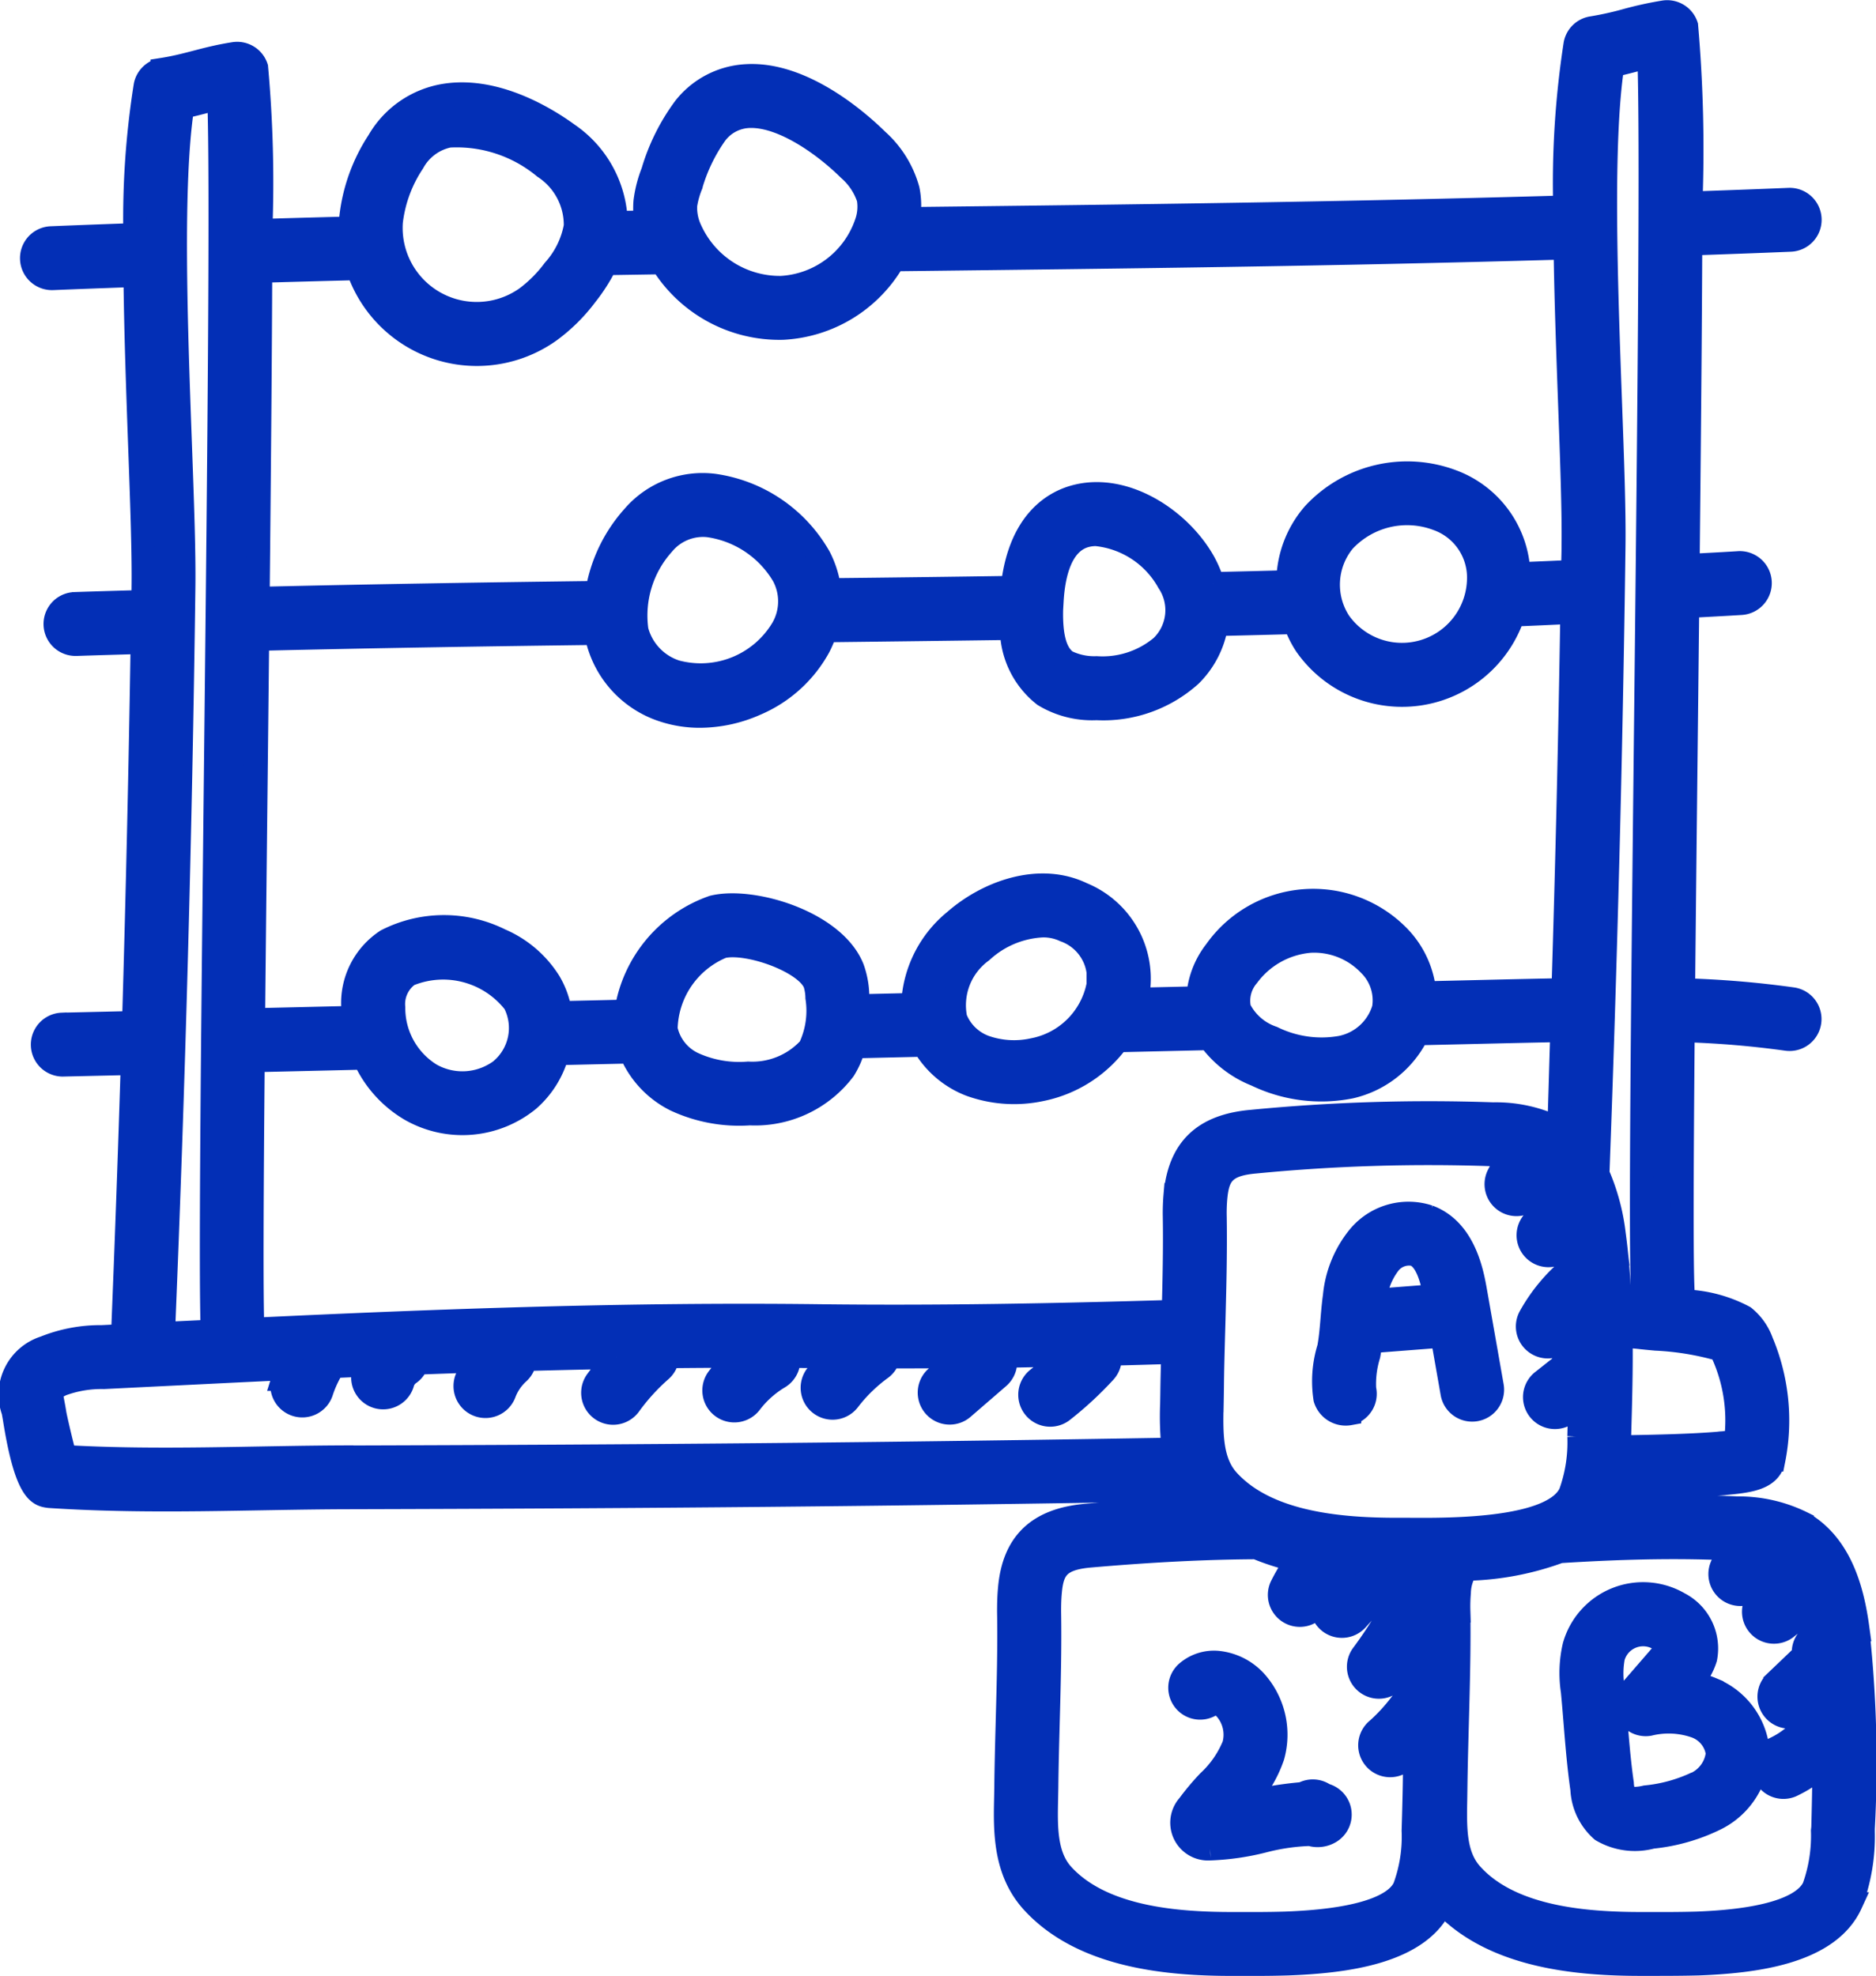 <svg xmlns="http://www.w3.org/2000/svg" width="80.767" height="85.062" viewBox="0 0 80.767 85.062"><defs><style>.a{fill:#032fb6;stroke:#032fb6;}</style></defs><g transform="translate(-3.451 -0.991)"><g transform="translate(3.918 1.499)"><path class="a" d="M83.432,71.071c-.2-1.466-.669-3.53-2.385-4.522a6.188,6.188,0,0,0-2.818-.64q-.511-.027-1.023-.027h0c-1.428-.039-2.924-.026-4.534.037a5.013,5.013,0,0,0,.287-.889c1.852-.021,3.539-.07,4.679-.169a.776.776,0,0,0,.077-.01c1-.095,1.943-.188,2.1-1.01a8.725,8.725,0,0,0-.515-5.086,2.438,2.438,0,0,0-.757-1.07A5.838,5.838,0,0,0,75.921,57a.866.866,0,0,0,.008-.19c-.087-.579-.07-5.281-.015-11.455a40.465,40.465,0,0,1,4.457.371.875.875,0,1,0,.252-1.732,42.142,42.142,0,0,0-4.693-.39c.049-5.113.11-10.24.177-16.51.759-.041,1.518-.08,2.28-.127a.876.876,0,1,0-.109-1.748c-.719.045-1.436.081-2.153.12.06-5.844.1-10.39.113-13.851,1.422-.05,2.845-.1,4.3-.161a.875.875,0,0,0-.072-1.749c-1.424.059-2.822.109-4.219.158A61.405,61.405,0,0,0,76.06,2.1a.876.876,0,0,0-.966-.591,15.422,15.422,0,0,0-1.637.359,13.652,13.652,0,0,1-1.465.323.874.874,0,0,0-.724.69,39.162,39.162,0,0,0-.448,7.024c-9.6.28-18.668.391-28.255.5a3.432,3.432,0,0,0-.022-1.25,4.435,4.435,0,0,0-1.315-2.121c-.695-.686-3.154-2.927-5.641-2.781a3.627,3.627,0,0,0-2.663,1.377A8.8,8.8,0,0,0,31.55,8.393a5.2,5.2,0,0,0-.326,1.266,3.405,3.405,0,0,0,.041.893l-1.288.02a4.749,4.749,0,0,0-2.064-3.8c-.885-.646-3.191-2.106-5.476-1.648a4.039,4.039,0,0,0-2.693,1.943,7.5,7.5,0,0,0-1.188,3.3c-.012.148,0,.3,0,.443-1.284.033-2.575.068-3.878.107a54.9,54.9,0,0,0-.184-7.024.875.875,0,0,0-.965-.591c-1.249.193-1.966.506-3.1.682a.875.875,0,0,0-.723.69,36.493,36.493,0,0,0-.446,6.42c-1.19.043-2.38.086-3.59.136a.875.875,0,0,0,.035,1.75c.06,0,.358-.019,3.56-.134.026,2.423.118,4.972.2,7.28.091,2.5.169,4.653.15,6.137,0,.208-.008.418-.01.627-.972.028-1.943.055-2.919.088a.875.875,0,0,0,.029,1.75h.03c.945-.032,1.887-.058,2.83-.085Q9.448,36.8,9.205,45.014l-3.088.071a.876.876,0,0,0,.02,1.751l3.014-.069q-.183,5.878-.421,11.725l-.893.044A6.416,6.416,0,0,0,5.371,59a2.122,2.122,0,0,0-1.354,2.744c.021.115.044.237.065.374.506,3.16,1.065,3.235,1.492,3.29,4.421.293,8.656.061,13,.053,12.908-.034,22.844-.122,35.91-.346a3.917,3.917,0,0,0,.531.767l.03.03c-1.5.058-3.092.161-4.841.313-2.072.188-3.117,1.193-3.288,3.157-.028.3-.038.627-.038.987.027,1.543-.016,3.125-.058,4.655-.026.973-.053,1.946-.062,2.916l-.008.437c-.031,1.4-.069,3.135,1.135,4.474,2.191,2.417,5.965,2.7,8.613,2.7h.353c.551,0,1.156.006,2.037-.02,2.384-.087,5.664-.451,6.619-2.574.012-.026.017-.054.028-.08,2.186,2.394,5.942,2.673,8.581,2.673,1,0,1.7,0,2.442-.019,2.357-.087,5.6-.449,6.578-2.581a8.11,8.11,0,0,0,.531-3.089v-.015l0-.136a52.84,52.84,0,0,0-.243-8.64ZM54.045,52.416a9.188,9.188,0,0,0-.032.987c.021,1.341-.011,2.706-.046,4.046-5.113.155-10.184.248-15.217.187-8.11-.1-16.284.194-24.417.582-.057-1.377-.036-5.893.016-11.57l4.782-.111a4.907,4.907,0,0,0,1.991,2.225,4.506,4.506,0,0,0,5.088-.422,4.049,4.049,0,0,0,1.243-1.995l3.143-.072a4.048,4.048,0,0,0,1.939,2.073,6.488,6.488,0,0,0,3.194.59,4.8,4.8,0,0,0,4.061-1.9,3.62,3.62,0,0,0,.427-.986l3-.069a3.971,3.971,0,0,0,2.008,1.711,5.556,5.556,0,0,0,3.033.21,5.409,5.409,0,0,0,3.316-2.114l3.94-.091a4.55,4.55,0,0,0,2.018,1.568,6.446,6.446,0,0,0,4.068.518,4.274,4.274,0,0,0,2.884-2.294c3.068-.069,3.307-.08,6.212-.14-.045,1.413-.08,2.828-.13,4.239l-.012-.008a6.019,6.019,0,0,0-2.822-.635,78.822,78.822,0,0,0-10.392.321c-2.064.179-3.11,1.179-3.292,3.15Zm-39.5-23.908c4.91-.117,9.781-.194,14.584-.254.012.08.016.164.032.242a4.29,4.29,0,0,0,2.826,3.069,4.983,4.983,0,0,0,1.6.256,5.949,5.949,0,0,0,2.4-.521A5.589,5.589,0,0,0,38.7,28.857a4.5,4.5,0,0,0,.3-.718q3.977-.046,8-.1a3.654,3.654,0,0,0,1.4,2.884,3.987,3.987,0,0,0,2.251.571h.018a5.616,5.616,0,0,0,4.043-1.436,3.93,3.93,0,0,0,1.117-2.186q1.68-.039,3.365-.084a4.438,4.438,0,0,0,.472.964,5.051,5.051,0,0,0,8.94-1.29q1.259-.053,2.521-.113Q71,35.453,70.746,43.6c-2.869.058-2.569.057-5.959.134A3.992,3.992,0,0,0,63.664,41.3a5.144,5.144,0,0,0-7.878.63h0a3.6,3.6,0,0,0-.762,2.02l-2.649.061c.031-.135.072-.267.091-.4a3.949,3.949,0,0,0-2.419-4.14c-1.854-.9-4.092-.068-5.487,1.157a4.9,4.9,0,0,0-1.81,3.61l-2.352.054c0-.162-.012-.321-.022-.477a3.68,3.68,0,0,0-.211-1.128c-.776-1.99-4.3-3.064-6.013-2.653a5.686,5.686,0,0,0-3.746,4.489l-2.83.065a3.691,3.691,0,0,0-.466-1.317,4.658,4.658,0,0,0-2.117-1.814,5.439,5.439,0,0,0-4.9.021,3.221,3.221,0,0,0-1.451,2.884c0,.145.016.288.028.431l-4.306.1c.051-5.214.105-9.7.175-16.386ZM32,24.418a2.224,2.224,0,0,1,1.949-.8,4.46,4.46,0,0,1,3.222,2.15,2.342,2.342,0,0,1-.026,2.268,4.1,4.1,0,0,1-4.6,1.867,2.545,2.545,0,0,1-1.675-1.77A4.6,4.6,0,0,1,32,24.418Zm16.743,2.445c.065-1.143.379-2.56,1.5-2.819a1.742,1.742,0,0,1,.4-.044,4.014,4.014,0,0,1,3.111,2.047,2.174,2.174,0,0,1-.3,2.78,3.946,3.946,0,0,1-2.793.911,2.716,2.716,0,0,1-1.285-.267c-.518-.353-.721-1.182-.639-2.609Zm12.564-2.574h0a3.708,3.708,0,0,1,4.028-.952,2.673,2.673,0,0,1,1.771,2.681,3.3,3.3,0,0,1-5.99,1.753,2.953,2.953,0,0,1,.191-3.482ZM63.02,44.4a2.406,2.406,0,0,1-1.828,1.677,4.788,4.788,0,0,1-2.954-.416,2.478,2.478,0,0,1-1.423-1.238A1.648,1.648,0,0,1,57.175,43a3.711,3.711,0,0,1,2.689-1.493,3.282,3.282,0,0,1,2.548,1.021A2.148,2.148,0,0,1,63.02,44.4Zm-12.29-1.02a3.518,3.518,0,0,1-2.8,2.8,3.811,3.811,0,0,1-2.072-.121,2.142,2.142,0,0,1-1.265-1.23h0a2.872,2.872,0,0,1,1.125-2.884,4.147,4.147,0,0,1,2.62-1.1,2.162,2.162,0,0,1,.947.2,2.2,2.2,0,0,1,1.448,2.335ZM38.312,46.1a3.33,3.33,0,0,1-2.648,1.09,4.773,4.773,0,0,1-2.339-.4,2.116,2.116,0,0,1-1.2-1.5,3.912,3.912,0,0,1,2.429-3.545c1.079-.256,3.6.627,3.977,1.585a2.2,2.2,0,0,1,.095.608,3.729,3.729,0,0,1-.316,2.163Zm-13.24.914a2.765,2.765,0,0,1-3.082.233A3.364,3.364,0,0,1,20.4,44.368a1.541,1.541,0,0,1,.645-1.413A3.887,3.887,0,0,1,25.6,44.165a2.364,2.364,0,0,1-.531,2.844ZM55.633,61.463c.025-1.313,0-.879.071-3.353.041-1.55.085-3.152.061-4.734a7.449,7.449,0,0,1,.024-.8h0c.091-.989.359-1.45,1.7-1.566a77.3,77.3,0,0,1,10.164-.316c.285.013.561.034.829.065a4.564,4.564,0,0,0-.527.823.875.875,0,1,0,1.571.773,2.853,2.853,0,0,1,.65-.845,2.629,2.629,0,0,1,.293.392.863.863,0,0,0-.162.329,2.53,2.53,0,0,1-.77,1.282A.875.875,0,1,0,70.7,54.821a4.19,4.19,0,0,0,.5-.535c0,.02.006.037.009.057.049.36.072.724.107,1.087a.858.858,0,0,0-.246.133,7.457,7.457,0,0,0-1.746,2.105.875.875,0,1,0,1.529.853,5.761,5.761,0,0,1,.607-.878c.015.462.03.923.031,1.385a.856.856,0,0,0-.773.737l-.864.682a.875.875,0,1,0,1.084,1.375l.527-.416c-.012.475-.023.951-.036,1.422a6.441,6.441,0,0,1-.374,2.435c-.727,1.593-5.091,1.581-6.965,1.566H63.6c-2.313,0-5.572-.222-7.284-2.117-.738-.816-.711-2.052-.685-3.248Zm22.053-2.026a6.96,6.96,0,0,1,.487,3.6c-.131.021-.311.045-.556.07a1.063,1.063,0,0,0-.157.014c-1.04.09-2.589.136-4.3.158,0-.133.011-.268.015-.4.042-1.438.084-2.9.065-4.37.275.011.545.028.8.056.175.021.415.044.693.069a12.068,12.068,0,0,1,2.759.451.946.946,0,0,1,.195.351ZM72.882,3.81c.56-.116,1.006-.25,1.56-.385.263,7.034-.526,49.526-.264,53.4-.32-.034-.656-.055-1-.066-.046-.884-.114-1.769-.235-2.651a9.108,9.108,0,0,0-.7-2.586c.332-9,.573-18.053.69-27.025.02-1.525-.059-3.7-.151-6.222-.182-5-.406-11.156.1-14.462ZM33.2,8.977a7.39,7.39,0,0,1,1.076-2.234A1.876,1.876,0,0,1,35.8,6c1.39,0,3.12,1.216,4.2,2.282a2.843,2.843,0,0,1,.835,1.252,2.1,2.1,0,0,1-.1,1.083,4.107,4.107,0,0,1-3.651,2.751A4.218,4.218,0,0,1,33.19,10.91a2.24,2.24,0,0,1-.223-1.084,3.828,3.828,0,0,1,.233-.848Zm-12.9,1.53a5.825,5.825,0,0,1,.938-2.525,2.27,2.27,0,0,1,1.539-1.137,5.9,5.9,0,0,1,4.1,1.345,2.967,2.967,0,0,1,1.346,2.537,3.843,3.843,0,0,1-.927,1.89,5.8,5.8,0,0,1-1.189,1.194,3.688,3.688,0,0,1-5.809-3.3ZM18.85,12.554a5.411,5.411,0,0,0,8.273,2.686A7.461,7.461,0,0,0,28.679,13.7a7.52,7.52,0,0,0,.866-1.364l2.4-.038a5.954,5.954,0,0,0,5.2,2.822,5.843,5.843,0,0,0,4.791-2.951c9.7-.116,18.65-.209,28.9-.507.033,2.24.117,4.559.194,6.677.091,2.5.169,4.653.15,6.137,0,.372-.016.747-.021,1.119q-1.161.055-2.32.1a4.4,4.4,0,0,0-2.87-3.99A5.489,5.489,0,0,0,60,23.121a4.514,4.514,0,0,0-1.1,2.917q-1.617.044-3.228.08a4.751,4.751,0,0,0-.389-.927c-1-1.789-3.31-3.347-5.431-2.854-.936.216-2.5,1.023-2.817,3.945q-3.956.059-7.87.1a4.224,4.224,0,0,0-.437-1.41,6.219,6.219,0,0,0-4.536-3.087,3.937,3.937,0,0,0-3.472,1.334A6.451,6.451,0,0,0,29.147,26.5c-4.8.059-9.675.137-14.587.253.061-6.012.1-10.628.111-14.088,1.405-.042,2.8-.079,4.178-.114ZM11.314,5.6c.609-.128,1.049-.262,1.56-.386.256,6.837-.494,48.046-.28,53.085l-2.108.1c.441-10.655.738-21.454.877-32.12.02-1.525-.059-3.7-.151-6.222-.182-5-.406-11.156.1-14.461Zm7.262,58.112c-4.248.008-8.215.221-12.323-.013-.168-.61-.406-1.648-.441-1.849-.023-.15-.049-.291-.074-.424a2.382,2.382,0,0,1-.068-.55s.064-.11.444-.288a4.971,4.971,0,0,1,1.807-.3c7.161-.355,7.128-.35,7.895-.385-.063.154-.134.3-.185.463A.876.876,0,0,0,17.3,60.9a4.8,4.8,0,0,1,.514-1.087l1.4-.06a2.392,2.392,0,0,0-.121.331.876.876,0,0,0,1.694.445.723.723,0,0,1,.289-.406.857.857,0,0,0,.332-.459c.114,0,.227,0,.3-.009.752-.028,1.492-.054,2.222-.078a3.99,3.99,0,0,0-.383.735.876.876,0,1,0,1.632.634,2.261,2.261,0,0,1,.594-.86.868.868,0,0,0,.28-.574c1.345-.038,2.651-.067,3.928-.09a10.669,10.669,0,0,0-.856,1.032.876.876,0,0,0,1.421,1.024,8.947,8.947,0,0,1,1.35-1.488.874.874,0,0,0,.3-.6q1.568-.017,3.075-.019a6.048,6.048,0,0,0-.905.948.875.875,0,1,0,1.4,1.057,4.314,4.314,0,0,1,1.22-1.09.869.869,0,0,0,.407-.908c.452,0,.9.006,1.349.011.193,0,.386,0,.579,0a8.452,8.452,0,0,0-.72.811.875.875,0,1,0,1.39,1.064,6.76,6.76,0,0,1,1.4-1.364.863.863,0,0,0,.324-.5q1.54,0,3.084-.013l-1.054.91a.876.876,0,0,0,1.145,1.325l1.553-1.342a.873.873,0,0,0,.264-.911c.852-.012,1.707-.032,2.561-.049a13.206,13.206,0,0,1-1.163,1.04.876.876,0,0,0,1.078,1.38,15.089,15.089,0,0,0,1.84-1.7.86.86,0,0,0,.2-.758q1.358-.034,2.721-.077c-.014.592-.032,1.184-.038,1.775l-.008.449a13.014,13.014,0,0,0,.065,1.951c-12.84.218-22.7.3-35.373.337ZM63.917,82.233c-.284.632-1.4,1.414-5.134,1.549-.756.023-1.477.02-2.28.018-2.315,0-5.591-.22-7.313-2.12-.737-.82-.711-2.061-.684-3.261l.009-.457c.01-.962.036-1.925.062-2.888.042-1.548.085-3.15.058-4.716,0-.287.007-.56.031-.815.086-.987.352-1.448,1.7-1.57,2.694-.233,5.013-.349,7.169-.359a10.574,10.574,0,0,0,1.752.555,8.075,8.075,0,0,0-.673,1.119.876.876,0,0,0,1.576.764,6.39,6.39,0,0,1,.711-1.139.851.851,0,0,0,.165-.454c.12.013.24.026.359.036a10.821,10.821,0,0,1-.84,1.027.875.875,0,1,0,1.279,1.2,12.527,12.527,0,0,0,1.185-1.475.864.864,0,0,0,.138-.594,4.107,4.107,0,0,1,.64,1.392.865.865,0,0,0-.555.41,18.134,18.134,0,0,1-1.188,1.806.876.876,0,0,0,1.4,1.048c.241-.323.473-.655.695-.993.057.571.1,1.142.131,1.718a.871.871,0,0,0-.568.334,7.708,7.708,0,0,1-.987,1.07.875.875,0,1,0,1.167,1.3c.152-.136.294-.284.437-.431,0,1.169-.029,2.337-.064,3.488a6.347,6.347,0,0,1-.378,2.437Zm18-2.434a6.6,6.6,0,0,1-.376,2.429c-.29.635-1.4,1.42-5.041,1.554-.785.023-1.544.02-2.384.018-2.315,0-5.591-.22-7.307-2.122-.734-.809-.712-1.979-.689-3.219l.007-.492c.034-2.55.163-5.06.128-7.63a6.776,6.776,0,0,1,.022-.787,1.955,1.955,0,0,1,.305-1.009,12.321,12.321,0,0,0,4.019-.759c2.758-.174,4.79-.2,6.559-.147H77.2c.333.029.626.009.94.025h.015l-.446.527a.875.875,0,1,0,1.337,1.13l1.009-1.192a.819.819,0,0,0,.05-.091c.022.012.047.018.069.03a2.033,2.033,0,0,1,.374.289,5.921,5.921,0,0,1-1.255,1.326.876.876,0,0,0,1.064,1.392,7.669,7.669,0,0,0,1.088-1.035A9.686,9.686,0,0,1,81.7,71.3a.85.85,0,0,0-.4.252.872.872,0,0,0-.2.685l-1.234,1.179a.876.876,0,0,0,1.211,1.265l.851-.813c.014.283.023.566.031.849a.861.861,0,0,0-.653.349,3.761,3.761,0,0,1-1.469,1.208.876.876,0,0,0,.733,1.59,5.484,5.484,0,0,0,1.413-.954c-.009.923-.027,1.844-.051,2.754Z" transform="translate(-3.918 -1.499)"/><path class="a" d="M67.635,88.355a.877.877,0,0,0-.943-.05,15.6,15.6,0,0,0-2.564.434A5.289,5.289,0,0,0,65.406,86.7a3.437,3.437,0,0,0-.688-3.159,2.543,2.543,0,0,0-1.7-.887,1.787,1.787,0,0,0-1.315.427.88.88,0,0,0-.086,1.239.87.87,0,0,0,1.23.083.766.766,0,0,1,.54.279,1.689,1.689,0,0,1,.334,1.533,4.38,4.38,0,0,1-1.083,1.563,10.794,10.794,0,0,0-.862,1.026,1.125,1.125,0,0,0,.92,1.874h.015a10.787,10.787,0,0,0,2.3-.333,9.077,9.077,0,0,1,2-.289,1.05,1.05,0,0,0,.863-.1.876.876,0,0,0-.233-1.6Z" transform="translate(-11.072 -11.598)"/><path class="a" d="M86.7,83.381a4.067,4.067,0,0,0-.906-.262l.007-.008a2.617,2.617,0,0,0,.628-1.056,2.177,2.177,0,0,0-1.131-2.35,3.084,3.084,0,0,0-4.529,1.83,5.169,5.169,0,0,0-.071,1.946c.044.455.081.912.118,1.371.076.93.154,1.892.291,2.839a2.527,2.527,0,0,0,.857,1.78,2.816,2.816,0,0,0,2.158.286,7.993,7.993,0,0,0,2.778-.8,3.281,3.281,0,0,0,1.79-2.853,3.165,3.165,0,0,0-1.99-2.72Zm-.663,4.049a6.576,6.576,0,0,1-2.185.6,2.235,2.235,0,0,1-.84.043,1.4,1.4,0,0,1-.171-.628c-.194-1.342-.266-2.759-.4-4.129a3.811,3.811,0,0,1,.015-1.3,1.333,1.333,0,0,1,1.959-.79.588.588,0,0,1,.321.4,1.566,1.566,0,0,1-.256.349l-1.3,1.5A.876.876,0,0,0,84,84.9a3.52,3.52,0,0,1,2.015.1,1.438,1.438,0,0,1,.923,1.152,1.623,1.623,0,0,1-.9,1.285Z" transform="translate(-13.466 -11.18)"/><path class="a" d="M69.588,69.193a.876.876,0,0,0,.642-1.059,4.194,4.194,0,0,1,.181-1.454c.037-.2.062-.392.086-.586l3.071-.238L74,68.315a.875.875,0,1,0,1.725-.3l-.715-4.061c-.14-.8-.468-2.66-2.017-3.241a2.779,2.779,0,0,0-3.016.872,4.732,4.732,0,0,0-1.04,2.545c-.11.778-.117,1.541-.247,2.228a4.869,4.869,0,0,0-.161,2.195.931.931,0,0,0,1.059.643Zm2.789-6.845c.514.193.744,1.026.884,1.775l-2.58.2a3.042,3.042,0,0,1,.612-1.586,1.081,1.081,0,0,1,1.085-.389Z" transform="translate(-11.949 -8.849)"/></g></g></svg>